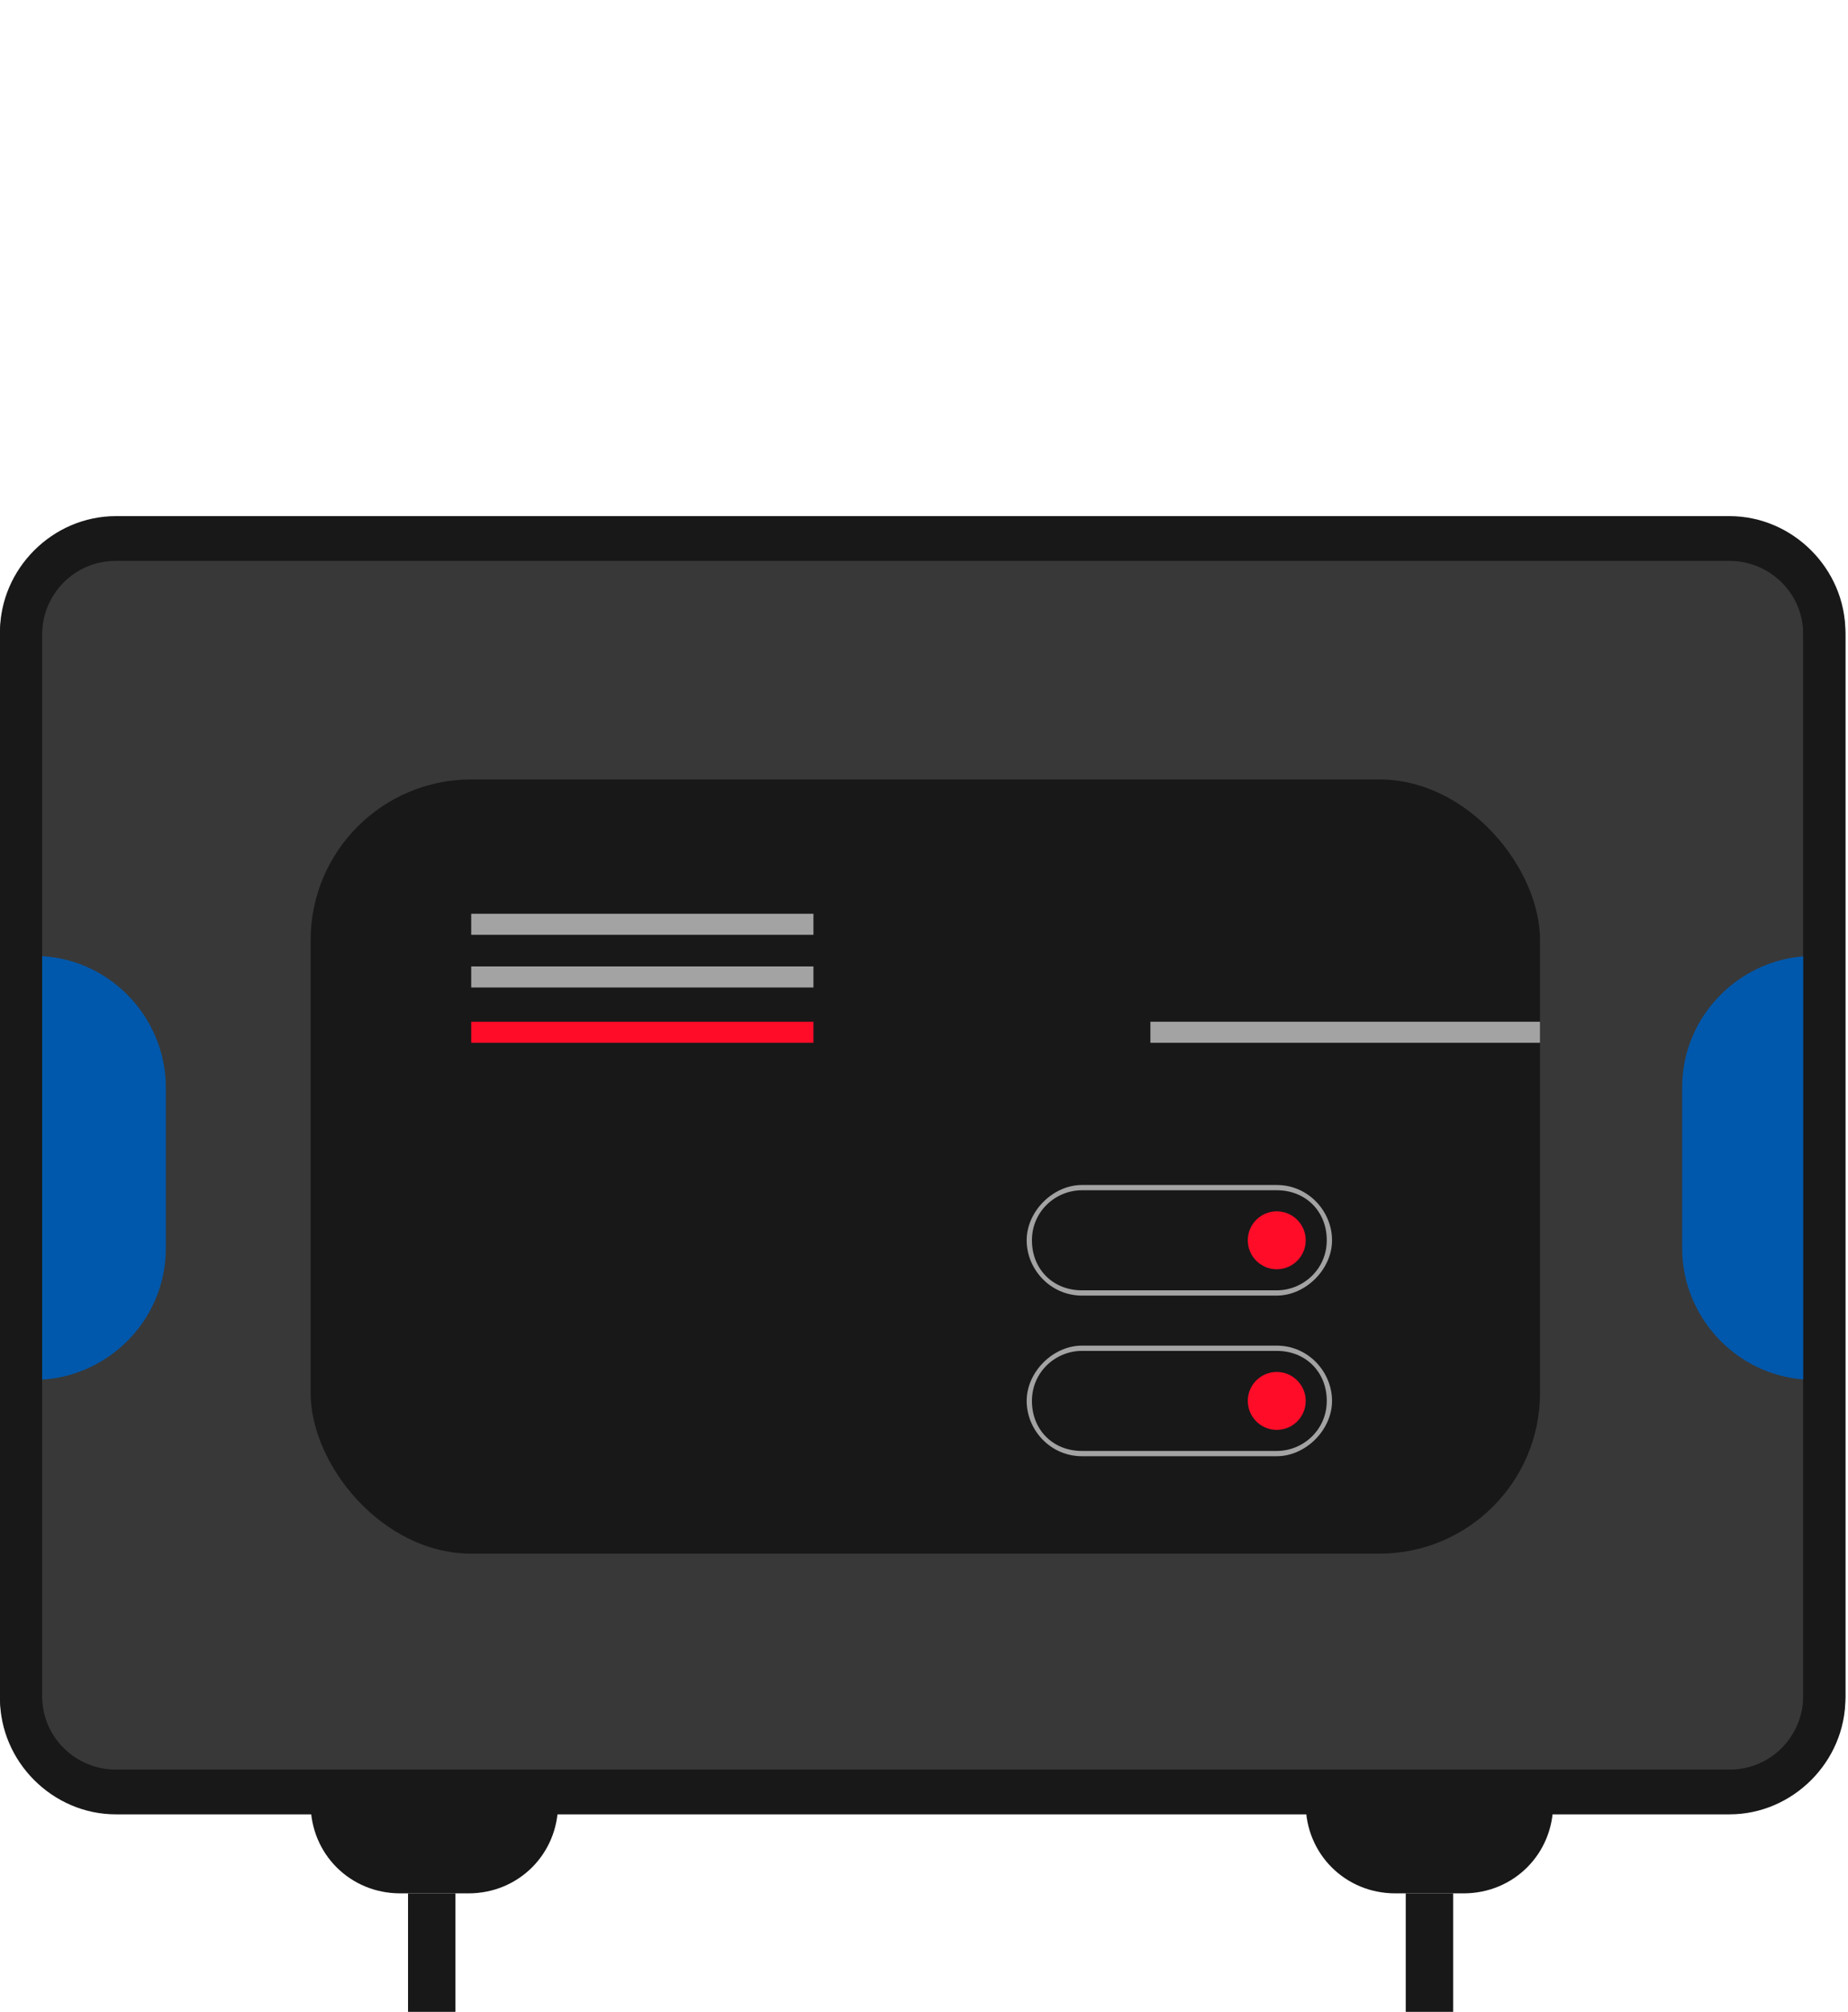 <?xml version="1.0" encoding="UTF-8"?>
<svg xmlns="http://www.w3.org/2000/svg" width="70.2" height="76.4" version="1.1" viewBox="0 0 70.2 76.4">
  <defs>
    <style>
      .cls-1 {
        fill: #0058ac;
      }

      .cls-2 {
        fill: #a4a3a3;
      }

      .cls-3 {
        fill: #ff0c29;
      }

      .cls-4 {
        fill: #383838;
      }

      .cls-5 {
        fill: #181818;
      }
    </style>
  </defs>
  <!-- Generator: Adobe Illustrator 28.6.0, SVG Export Plug-In . SVG Version: 1.2.0 Build 709)  -->
  <g>
    <g id="Layer_1">
      <g>
        <g>
          <rect class="cls-4" x=".8" y="20.5" width="68.6" height="47.6" rx="2.5" ry="2.5"/>
          <path class="cls-5" d="M65.8,68.9H4.4c-2.4,0-4.4-2-4.4-4.4V24.1c0-2.4,2-4.4,4.4-4.4h61.3c2.4,0,4.4,2,4.4,4.4v40.4c0,2.4-2,4.4-4.4,4.4ZM4.4,21.3c-1.6,0-2.8,1.3-2.8,2.8v40.4c0,1.6,1.3,2.8,2.8,2.8h61.3c1.6,0,2.8-1.3,2.8-2.8V24.1c0-1.6-1.3-2.8-2.8-2.8H4.4Z"/>
        </g>
        <g>
          <rect class="cls-5" x="14.2" y="73.3" width="4.5" height="1.8" transform="translate(90.6 57.7) rotate(90)"/>
          <path class="cls-5" d="M11.8,68.1h9.4v.4c0,1.9-1.5,3.4-3.4,3.4h-2.6c-1.9,0-3.4-1.5-3.4-3.4v-.4h0Z"/>
        </g>
        <g>
          <rect class="cls-5" x="52.1" y="73.3" width="4.5" height="1.8" transform="translate(128.5 19.8) rotate(90)"/>
          <path class="cls-5" d="M49.6,68.1h9.4v.4c0,1.9-1.5,3.4-3.4,3.4h-2.6c-1.9,0-3.4-1.5-3.4-3.4v-.4h0Z"/>
        </g>
        <g>
          <rect class="cls-5" x="11.8" y="29.6" width="46.7" height="29.4" rx="6.1" ry="6.1"/>
          <g>
            <rect class="cls-2" x="17.9" y="36.7" width="13" height=".8" transform="translate(48.8 74.2) rotate(180)"/>
            <rect class="cls-3" x="17.9" y="38.7" width="13" height=".8" transform="translate(48.8 78.3) rotate(180)"/>
            <rect class="cls-2" x="17.9" y="34.6" width="13" height=".8" transform="translate(48.8 70.1) rotate(180)"/>
          </g>
          <g>
            <path class="cls-2" d="M48.5,49.2h-7.4c-1.2,0-2.1-1-2.1-2.1s1-2.1,2.1-2.1h7.4c1.2,0,2.1,1,2.1,2.1s-1,2.1-2.1,2.1ZM41.1,45.2c-1,0-1.9.8-1.9,1.9s.8,1.9,1.9,1.9h7.4c1,0,1.9-.8,1.9-1.9s-.8-1.9-1.9-1.9h-7.4Z"/>
            <circle class="cls-3" cx="48.5" cy="47.1" r="1.1"/>
          </g>
          <g>
            <path class="cls-2" d="M48.5,55.3h-7.4c-1.2,0-2.1-1-2.1-2.1s1-2.1,2.1-2.1h7.4c1.2,0,2.1,1,2.1,2.1s-1,2.1-2.1,2.1ZM41.1,51.3c-1,0-1.9.8-1.9,1.9s.8,1.9,1.9,1.9h7.4c1,0,1.9-.8,1.9-1.9s-.8-1.9-1.9-1.9h-7.4Z"/>
            <circle class="cls-3" cx="48.5" cy="53.2" r="1.1"/>
          </g>
          <rect class="cls-2" x="43.7" y="38.8" width="14.8" height=".8" transform="translate(102.2 78.4) rotate(180)"/>
        </g>
        <path class="cls-1" d="M.8,36.3h.5c2.8,0,5,2.3,5,5v6.1c0,2.8-2.3,5-5,5h-.5v-16.1h0Z"/>
        <path class="cls-1" d="M63.8,36.3h.5c2.8,0,5,2.3,5,5v6.1c0,2.8-2.3,5-5,5h-.5v-16.1h0Z" transform="translate(133.2 88.7) rotate(-180)"/>
        <path class="cls-5" d="M65.7,68.8H4.4c-2.4,0-4.4-2-4.4-4.4V24c0-2.4,2-4.4,4.4-4.4h61.3c2.4,0,4.4,2,4.4,4.4v40.4c0,2.4-2,4.4-4.4,4.4ZM4.4,21.2c-1.6,0-2.8,1.3-2.8,2.8v40.4c0,1.6,1.3,2.8,2.8,2.8h61.3c1.6,0,2.8-1.3,2.8-2.8V24c0-1.6-1.3-2.8-2.8-2.8H4.4Z"/>
      </g>
    </g>
  </g>
</svg>